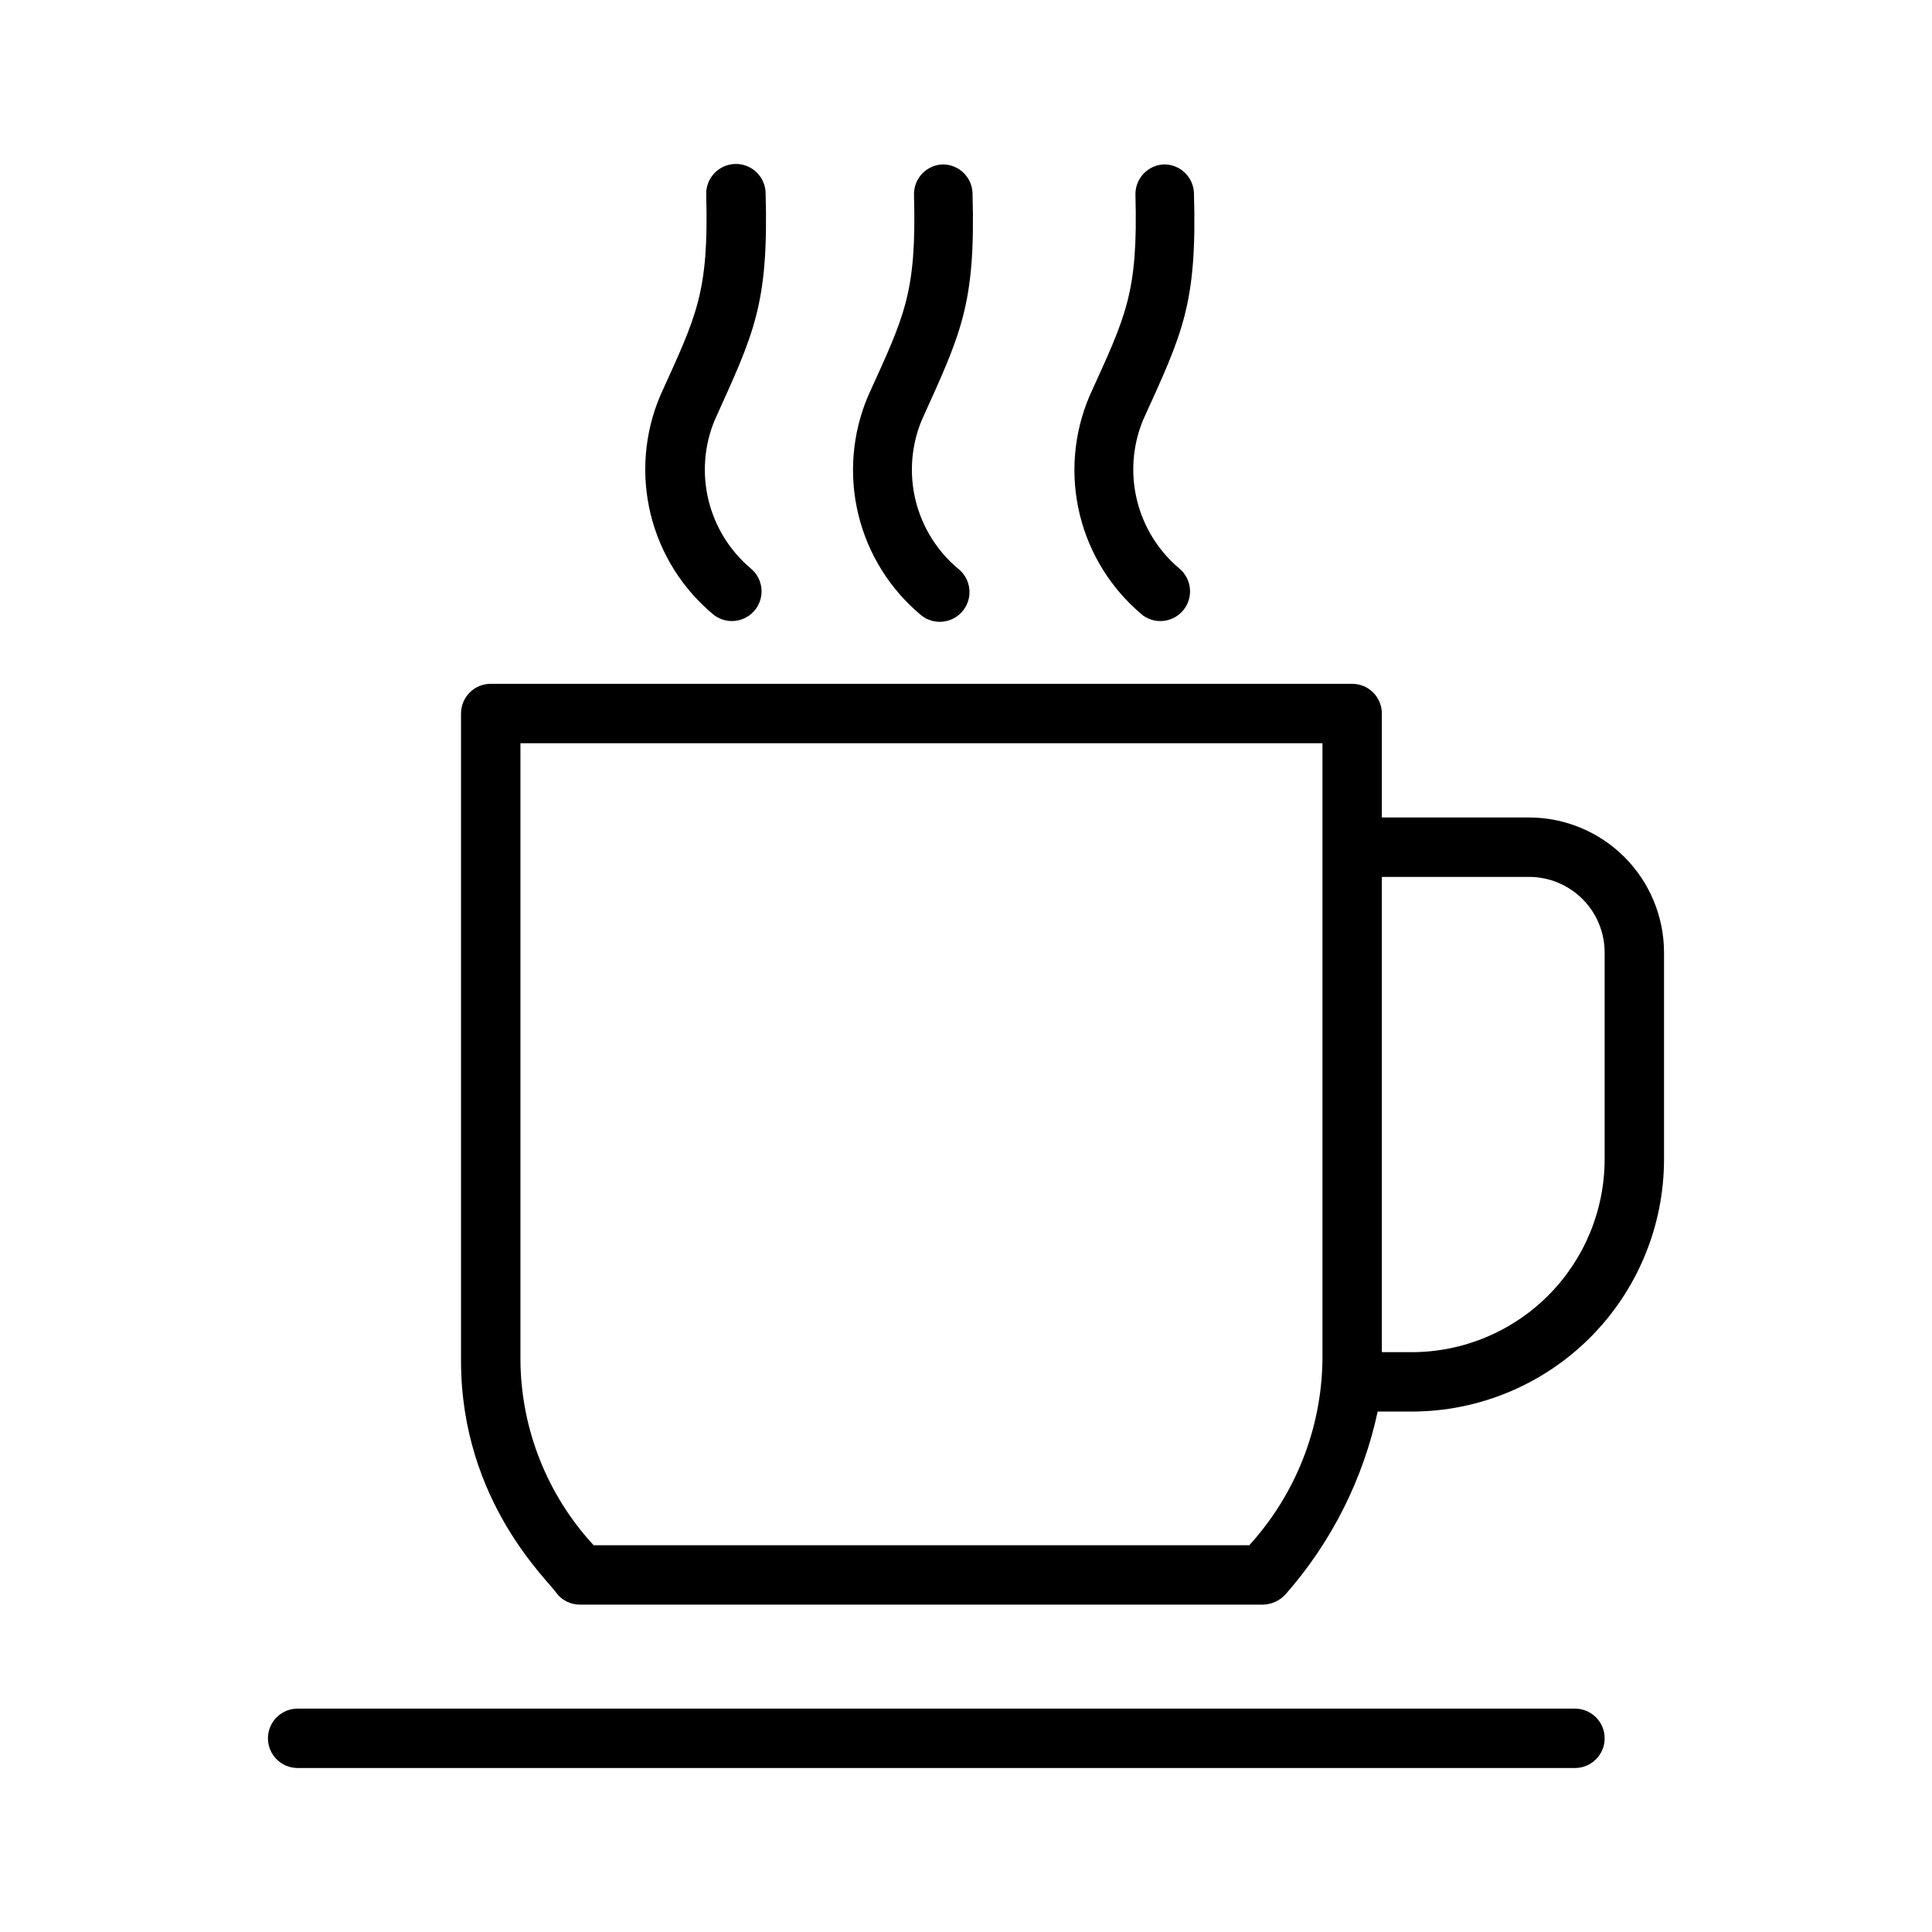 <?xml version="1.0" encoding="UTF-8"?>
<!-- Uploaded to: ICON Repo, www.svgrepo.com, Generator: ICON Repo Mixer Tools -->
<svg fill="#000000" width="800px" height="800px" version="1.1" viewBox="144 144 512 512" xmlns="http://www.w3.org/2000/svg">
 <g>
  <path d="m388.19 307.11c3.422 2.684 8.375 2.086 11.059-1.34 2.684-3.422 2.086-8.375-1.336-11.059-5.59-4.68-9.535-11.023-11.27-18.102s-1.164-14.527 1.625-21.258c10.391-22.984 14.328-30.582 13.461-60.141v-0.004c-0.129-4.254-3.613-7.637-7.871-7.637-2.09 0.062-4.066 0.953-5.5 2.473-1.43 1.52-2.199 3.551-2.137 5.637 0.707 26.215-2.559 32.039-12.164 53.254-4.223 9.926-5.133 20.949-2.586 31.434 2.547 10.48 8.41 19.859 16.719 26.742z"/>
  <path d="m549.21 360.64h-39.004v-27.551c0-2.086-0.828-4.09-2.305-5.566-1.477-1.477-3.481-2.305-5.566-2.305h-228.29c-4.348 0-7.871 3.523-7.871 7.871v171.49c0 37.668 23.617 58.688 25.465 61.836 1.488 1.789 3.695 2.824 6.023 2.832h181.05c2.309-0.059 4.488-1.07 6.023-2.793 12.121-13.777 20.508-30.434 24.363-48.375h8.973c17.746 0 34.766-7.051 47.316-19.598 12.547-12.547 19.598-29.566 19.598-47.312v-54.75c-0.012-9.488-3.785-18.582-10.492-25.289-6.707-6.707-15.801-10.48-25.289-10.492zm-74.152 192.87h-173.73c-12.324-13.332-19.242-30.773-19.406-48.926v-163.62h212.54v163.66c-0.293 18.117-7.195 35.5-19.402 48.887zm94.188-102.34c0 13.57-5.391 26.586-14.984 36.18-9.598 9.598-22.613 14.988-36.184 14.988h-7.871v-125.95h39.008-0.004c5.316 0 10.41 2.109 14.168 5.867 3.758 3.758 5.867 8.852 5.867 14.168z"/>
  <path d="m561.38 596.8h-338.5c-4.348 0-7.871 3.523-7.871 7.871s3.523 7.871 7.871 7.871h338.5c4.348 0 7.871-3.523 7.871-7.871s-3.523-7.871-7.871-7.871z"/>
  <path d="m333.36 307.11c3.43 2.465 8.195 1.781 10.793-1.551 2.602-3.328 2.109-8.117-1.113-10.848-5.586-4.68-9.531-11.023-11.266-18.102s-1.168-14.527 1.625-21.258c10.391-22.984 14.328-30.582 13.5-60.141v-0.004c-0.031-2.109-0.906-4.117-2.43-5.574-1.527-1.457-3.57-2.242-5.68-2.18-2.086 0.062-4.066 0.953-5.496 2.473-1.434 1.52-2.203 3.547-2.141 5.637 0.707 26.215-2.559 32.039-12.164 53.254h0.004c-4.242 9.961-5.133 21.031-2.543 31.543s8.523 19.898 16.91 26.75z"/>
  <path d="m446.91 307.11c3.434 2.465 8.199 1.781 10.797-1.551 2.602-3.328 2.109-8.117-1.113-10.848-5.582-4.684-9.531-11.023-11.27-18.098-1.742-7.078-1.188-14.523 1.586-21.262 10.43-22.984 14.367-30.582 13.5-60.141l0.004-0.004c-0.129-4.254-3.617-7.637-7.875-7.637-2.086 0.062-4.066 0.953-5.496 2.473-1.434 1.52-2.203 3.551-2.137 5.637 0.707 26.215-2.559 32.039-12.164 53.254-4.234 9.926-5.144 20.957-2.59 31.445 2.555 10.484 8.434 19.863 16.758 26.73z"/>
 </g>
</svg>